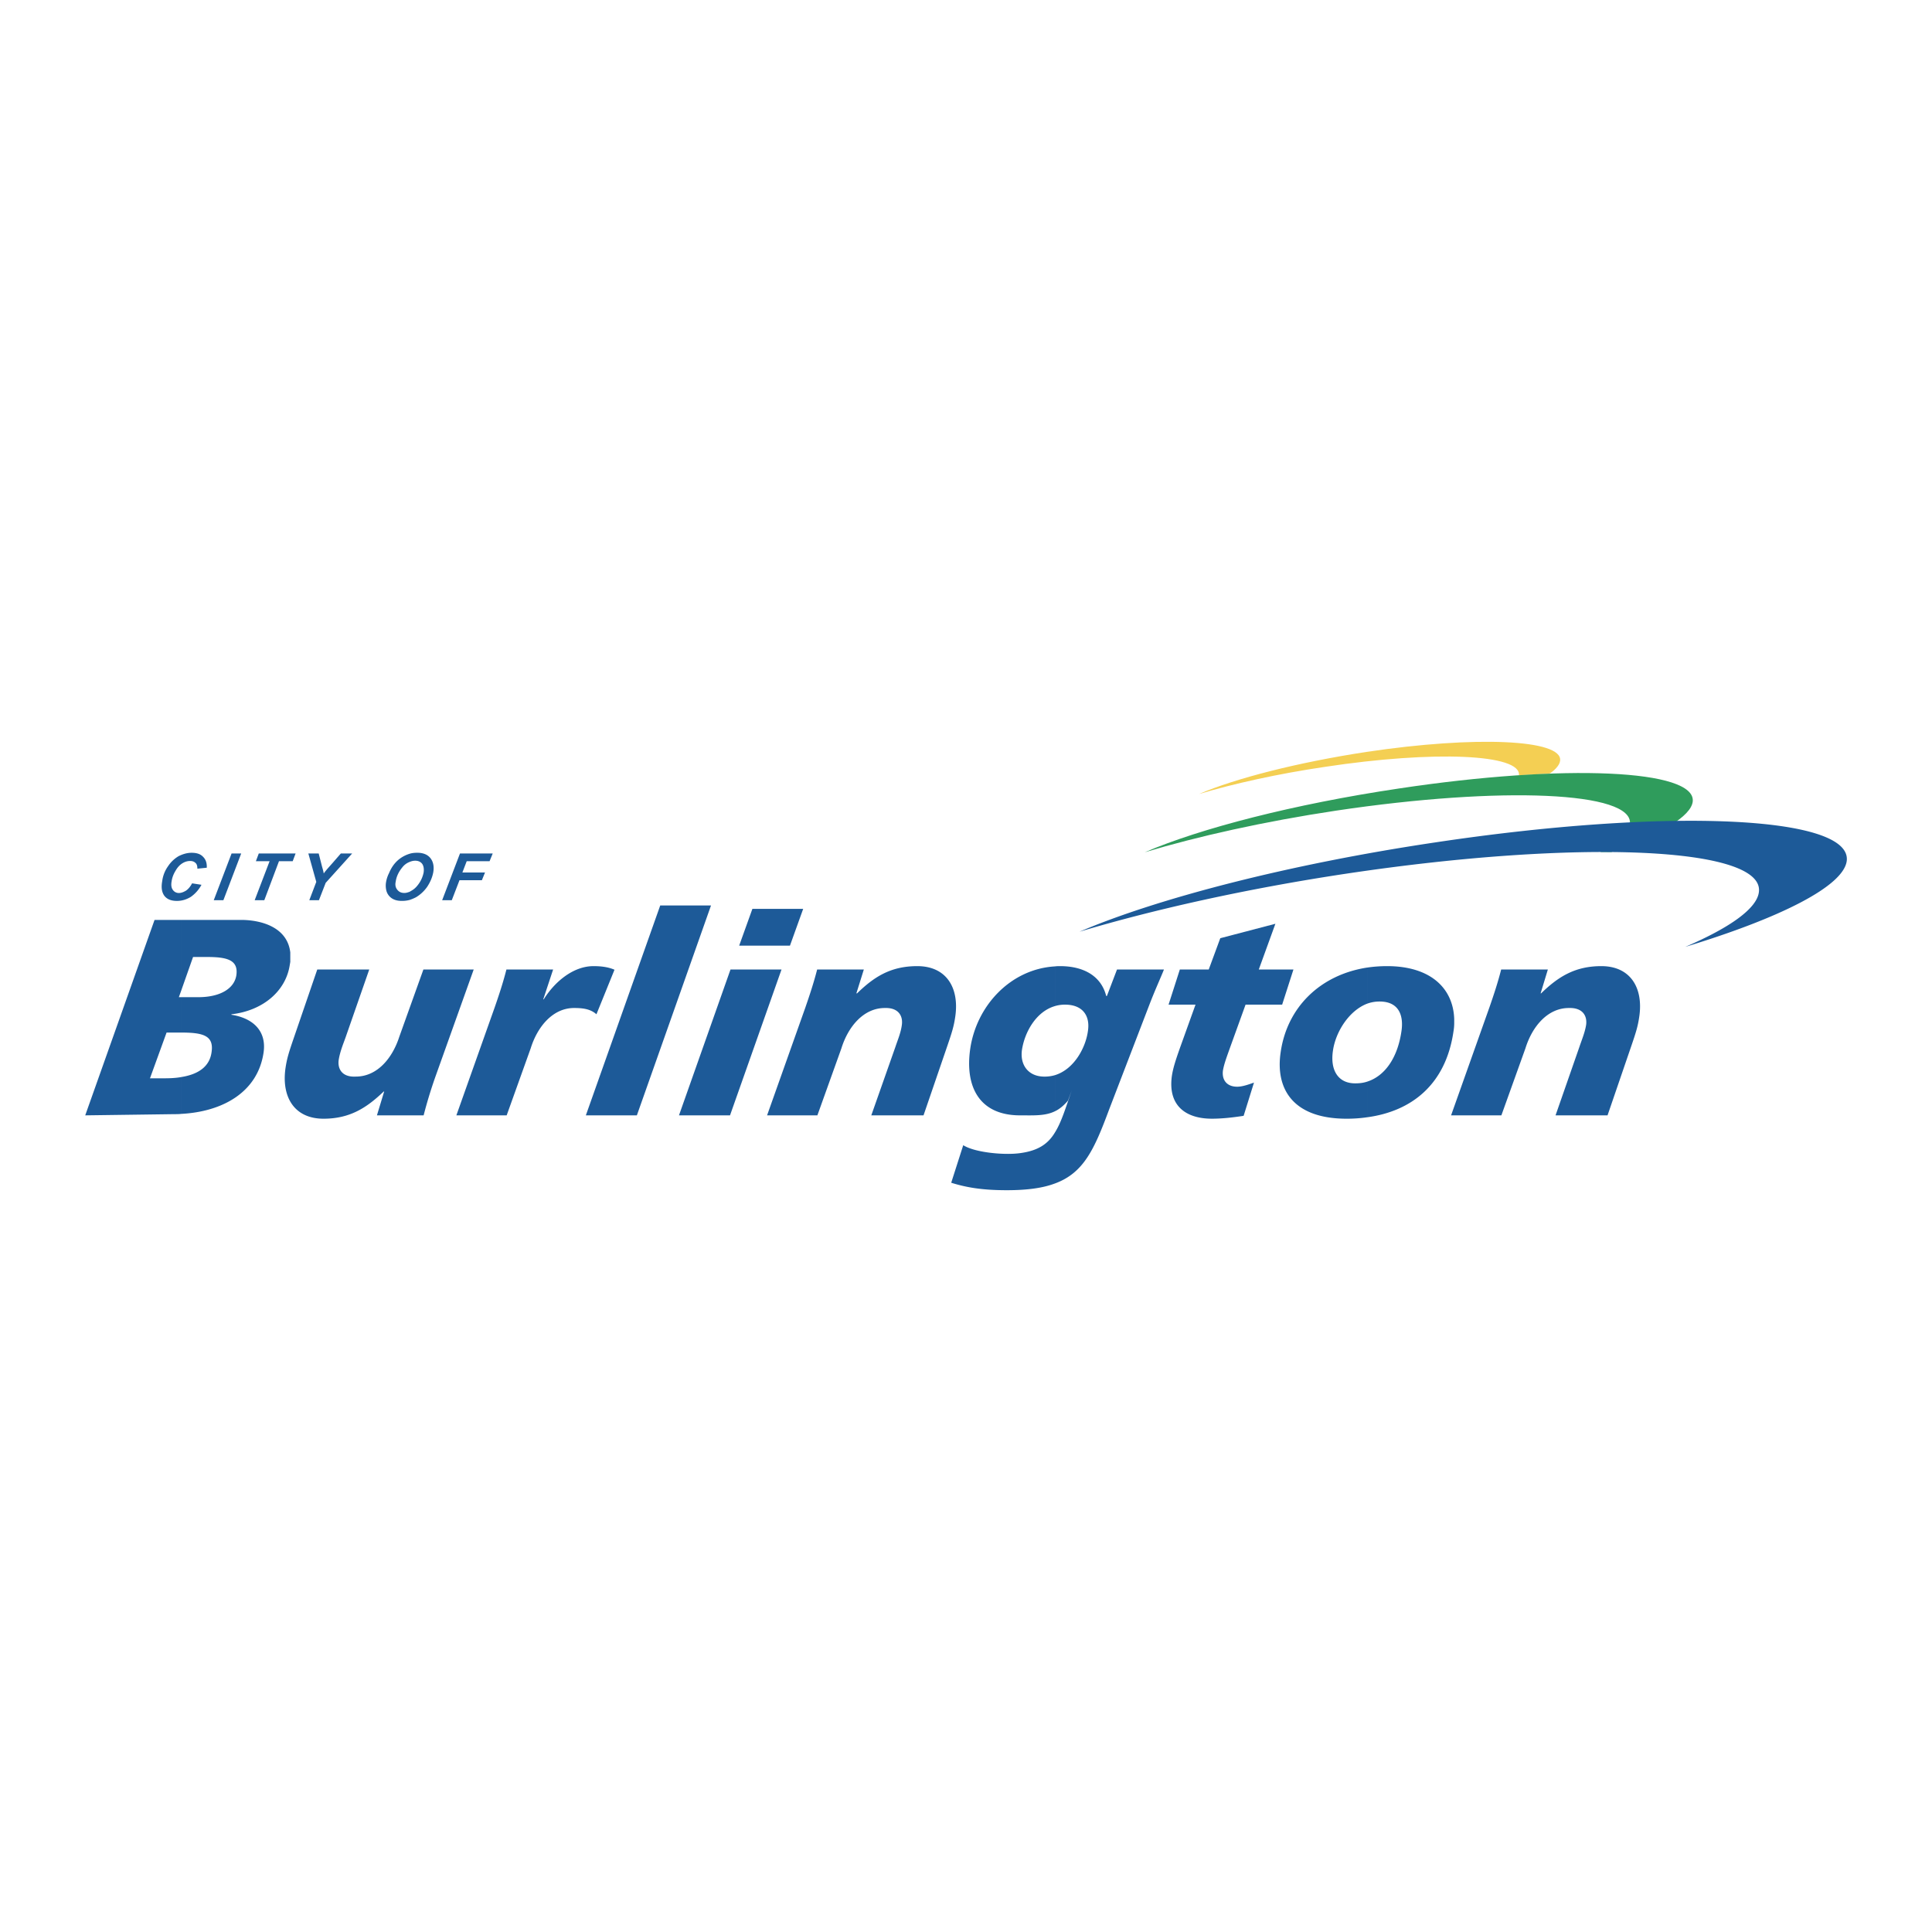 <svg xmlns="http://www.w3.org/2000/svg" width="2500" height="2500" viewBox="0 0 192.756 192.756"><g fill-rule="evenodd" clip-rule="evenodd"><path fill="#fff" d="M0 0h192.756v192.756H0V0z"/><path d="M151.547 77.349c.217-2.113-8.428-2.497-19.354-.84-4.73.697-9.125 1.681-12.582 2.714 3.65-1.561 9.797-3.146 16.713-4.203 10.9-1.633 19.57-1.248 19.33.865-.025.264-.168.503-.434.791-.119.12-.24.24-.408.36-.047.049-.119.073-.168.12-.048.05-3.097.193-3.097.193z" fill="#f4cf53"/><path d="M159.664 85.008c.145-.071.264-.143.385-.216.143-.072.287-.167.432-.263.264-.169.527-.337.744-.505.264-.216.504-.408.721-.625.408-.408.648-.816.672-1.2.359-3.217-12.773-3.793-29.32-1.321-7.18 1.081-13.83 2.57-19.09 4.154 5.523-2.377 14.865-4.802 25.357-6.363 16.545-2.497 29.656-1.896 29.32 1.297-.168 1.488-3.219 3.29-8.117 5.042h-1.104z" fill="#2f9c5c"/><path d="M175.488 88.972c.504-4.467-17.891-5.283-41.037-1.826-10.086 1.513-19.379 3.602-26.75 5.811 7.756-3.314 20.818-6.724 35.49-8.909 23.172-3.481 41.543-2.665 41.061 1.825-.287 2.521-6.555 5.691-16.111 8.597 4.464-1.921 7.179-3.842 7.347-5.498zM18.061 103.018c2.186 0 3.29.289 3.049 1.945-.192 1.466-1.344 2.233-3.049 2.498v3.673c4.178-.215 7.66-2.185 8.236-6.123.313-2.137-1.032-3.433-3.218-3.77l.024-.048c3.121-.36 5.427-2.306 5.811-4.947.024-.096.024-.168.048-.264v-.96c-.312-2.642-3.122-3.242-4.898-3.242h-6.003v7.107l1.201-3.409h1.345c1.944 0 3.193.24 2.977 1.801-.192 1.345-1.609 2.209-3.794 2.209h-1.729v3.53zm-.24 0h.24v-3.529h-.217l.217-.601v-7.107h-2.642l-6.916 19.498 8.885-.12c.217 0 .456 0 .672-.024v-3.673c-.528.096-1.104.12-1.705.12h-1.392l1.656-4.563h1.202v-.001zM43.419 107.484a46.098 46.098 0 0 0-1.153 3.794h-4.659l.721-2.377h-.048c-1.681 1.609-3.362 2.713-6.003 2.713-2.929 0-4.202-2.185-3.794-5.043.145-.96.312-1.512.841-3.049l2.33-6.796h5.186l-2.377 6.82c-.264.721-.552 1.44-.672 2.209-.12.865.312 1.729 1.705 1.656 2.137 0 3.65-1.824 4.346-3.985l2.401-6.7h5.019l-3.843 10.758zM55.185 96.727l-.985 2.978h.048c1.057-1.706 2.906-3.314 4.97-3.314.673 0 1.441.072 2.09.36l-1.801 4.442c-.577-.505-1.273-.625-2.233-.625-2.113 0-3.649 1.851-4.322 4.011l-2.401 6.699h-5.019l3.818-10.758c.433-1.248.84-2.474 1.176-3.794h4.659v.001zM65.871 90.34h5.066l-7.396 20.938h-5.09l7.42-20.938zM72.882 96.727h5.09l-5.138 14.552h-5.092l5.14-14.552zm2.185-6.051h5.067l-1.321 3.674h-5.067l1.321-3.674zM80.35 100.521c.432-1.248.84-2.474 1.177-3.794h4.658l-.744 2.378h.071c1.681-1.633 3.338-2.714 6.003-2.714 2.93 0 4.202 2.187 3.794 5.019-.143.985-.312 1.537-.84 3.074l-2.329 6.795h-5.211l2.401-6.818c.24-.721.553-1.442.648-2.211.12-.863-.312-1.729-1.705-1.681-2.112 0-3.65 1.851-4.322 4.011l-2.401 6.699h-5.019l3.819-10.758zM108.541 102.874c-.215 1.609-1.346 3.795-3.289 4.395v3.602c.455-.217.863-.552 1.297-1.057l.383-1.031c-.623 1.776-1.031 3.169-1.68 4.202v5.09c2.881-1.057 3.938-3.434 5.402-7.371l4.033-10.495c.602-1.561 1.129-2.688 1.441-3.481h-4.684l-1.008 2.642h-.07c-.529-2.089-2.379-2.978-4.588-2.978-.168 0-.336 0-.527.025v3.96a3.44 3.44 0 0 1 1.008-.143c1.755-.001 2.522 1.104 2.282 2.64zm-3.289 4.395a3.637 3.637 0 0 1-1.057.144c-1.586 0-2.449-1.151-2.234-2.665.266-1.753 1.393-3.818 3.291-4.371v-3.96c-4.42.263-7.828 3.912-8.454 8.234-.551 3.867.985 6.628 4.971 6.628 1.369 0 2.496.072 3.482-.408v-3.602h.001zm0 5.715v5.09c-1.201.456-2.762.673-4.803.673-2.521 0-4.083-.289-5.547-.745l1.2-3.746c1.177.745 4.13 1.01 5.667.793 1.825-.24 2.809-.937 3.483-2.065z" fill="#1d5a98"/><path d="M117.713 96.727h2.883l1.152-3.122 5.498-1.441-1.656 4.562h3.457l-1.127 3.507h-3.65l-1.465 4.057c-.385 1.081-.674 1.826-.793 2.521-.121.961.408 1.61 1.418 1.61.527 0 1.127-.217 1.68-.409l-1.033 3.314c-1.08.167-2.16.287-3.168.287-2.57 0-4.42-1.271-3.986-4.298.119-.745.336-1.465.887-3.001l1.467-4.082h-2.689l1.125-3.505zM139.828 102.85c-.383 2.714-1.68 4.515-3.432 5.067v3.554c4.465-.601 7.852-3.289 8.619-8.571a4.89 4.89 0 0 0 .072-.841v-.385c-.096-3.05-2.328-5.283-6.699-5.283-.672 0-1.346.049-1.992.145v3.603a3.564 3.564 0 0 1 1.248-.217c1.944-.001 2.401 1.416 2.184 2.928zm-3.432 5.067c-.361.12-.746.168-1.154.168-1.705.024-2.545-1.273-2.256-3.242.264-1.896 1.607-4.01 3.41-4.705v-3.603c-4.66.721-7.973 3.938-8.621 8.428-.553 3.649 1.199 6.651 6.58 6.651.719 0 1.393-.048 2.041-.144v-3.553zM148.594 100.521c.434-1.248.842-2.474 1.178-3.794h4.658l-.721 2.378h.049c1.68-1.633 3.361-2.714 6.002-2.714 2.93 0 4.203 2.187 3.793 5.019-.143.985-.312 1.537-.84 3.074l-2.328 6.795h-5.188l2.377-6.818c.24-.721.553-1.442.674-2.211.119-.863-.312-1.729-1.729-1.681-2.115 0-3.652 1.851-4.322 4.011l-2.404 6.699h-5.018l3.819-10.758zM44.115 89.812l1.777-4.659h3.266l-.312.768h-2.281l-.433 1.129h2.258l-.312.768h-2.234l-.768 1.994h-.961zm-3.242-.025v-.815c.072-.049.168-.097.24-.145.288-.168.528-.433.745-.769.216-.337.336-.672.408-1.008.048-.36 0-.649-.145-.865-.168-.216-.408-.312-.696-.312-.192 0-.384.048-.552.12v-.816c.24-.072.48-.097.769-.097.552 0 1.008.169 1.297.53.288.36.384.84.288 1.417-.096.504-.288.96-.6 1.44a3.633 3.633 0 0 1-1.128 1.056c-.193.097-.41.192-.626.264zm0-4.61v.816a1.664 1.664 0 0 0-.72.528c-.36.433-.601.913-.672 1.44-.072.312-.024.577.144.793.168.217.384.337.721.337.168 0 .336-.049.528-.12v.815a2.866 2.866 0 0 1-.792.096c-.433 0-.769-.096-1.033-.288a1.306 1.306 0 0 1-.504-.745 2.098 2.098 0 0 1-.024-.864 3.1 3.1 0 0 1 .288-.865c.169-.408.384-.768.673-1.081.264-.288.6-.528.96-.696.143-.07.287-.118.431-.166zM31.821 89.812h-.961l.696-1.826-.792-2.833h1.033l.336 1.321c.096.312.144.528.168.672.096-.145.216-.288.336-.432l.552-.624.816-.937h1.129l-2.641 2.929-.672 1.73zm-5.451 0h-.96l1.488-3.891H25.53l.288-.768h3.674l-.289.768h-1.368l-1.465 3.891zm-5.043 0l1.777-4.659h.96l-1.776 4.659h-.961zm-2.161-1.681l.936.144a3.468 3.468 0 0 1-1.056 1.201c-.433.265-.89.408-1.394.408-.577 0-.984-.167-1.248-.503-.265-.36-.337-.84-.217-1.489a3.23 3.23 0 0 1 .577-1.465 3.223 3.223 0 0 1 1.056-1.008c.433-.217.864-.337 1.297-.337.504 0 .888.121 1.152.41.265.264.385.624.36 1.081l-.937.096c0-.265-.047-.456-.192-.576-.12-.12-.288-.192-.528-.192-.264 0-.528.072-.792.24s-.48.408-.672.744c-.216.36-.336.697-.383 1.033-.073.384-.025.672.12.865a.716.716 0 0 0 .599.312c.241 0 .481-.097.722-.242.24-.17.431-.411.6-.722z" fill="#1d5a98"/></g></svg>